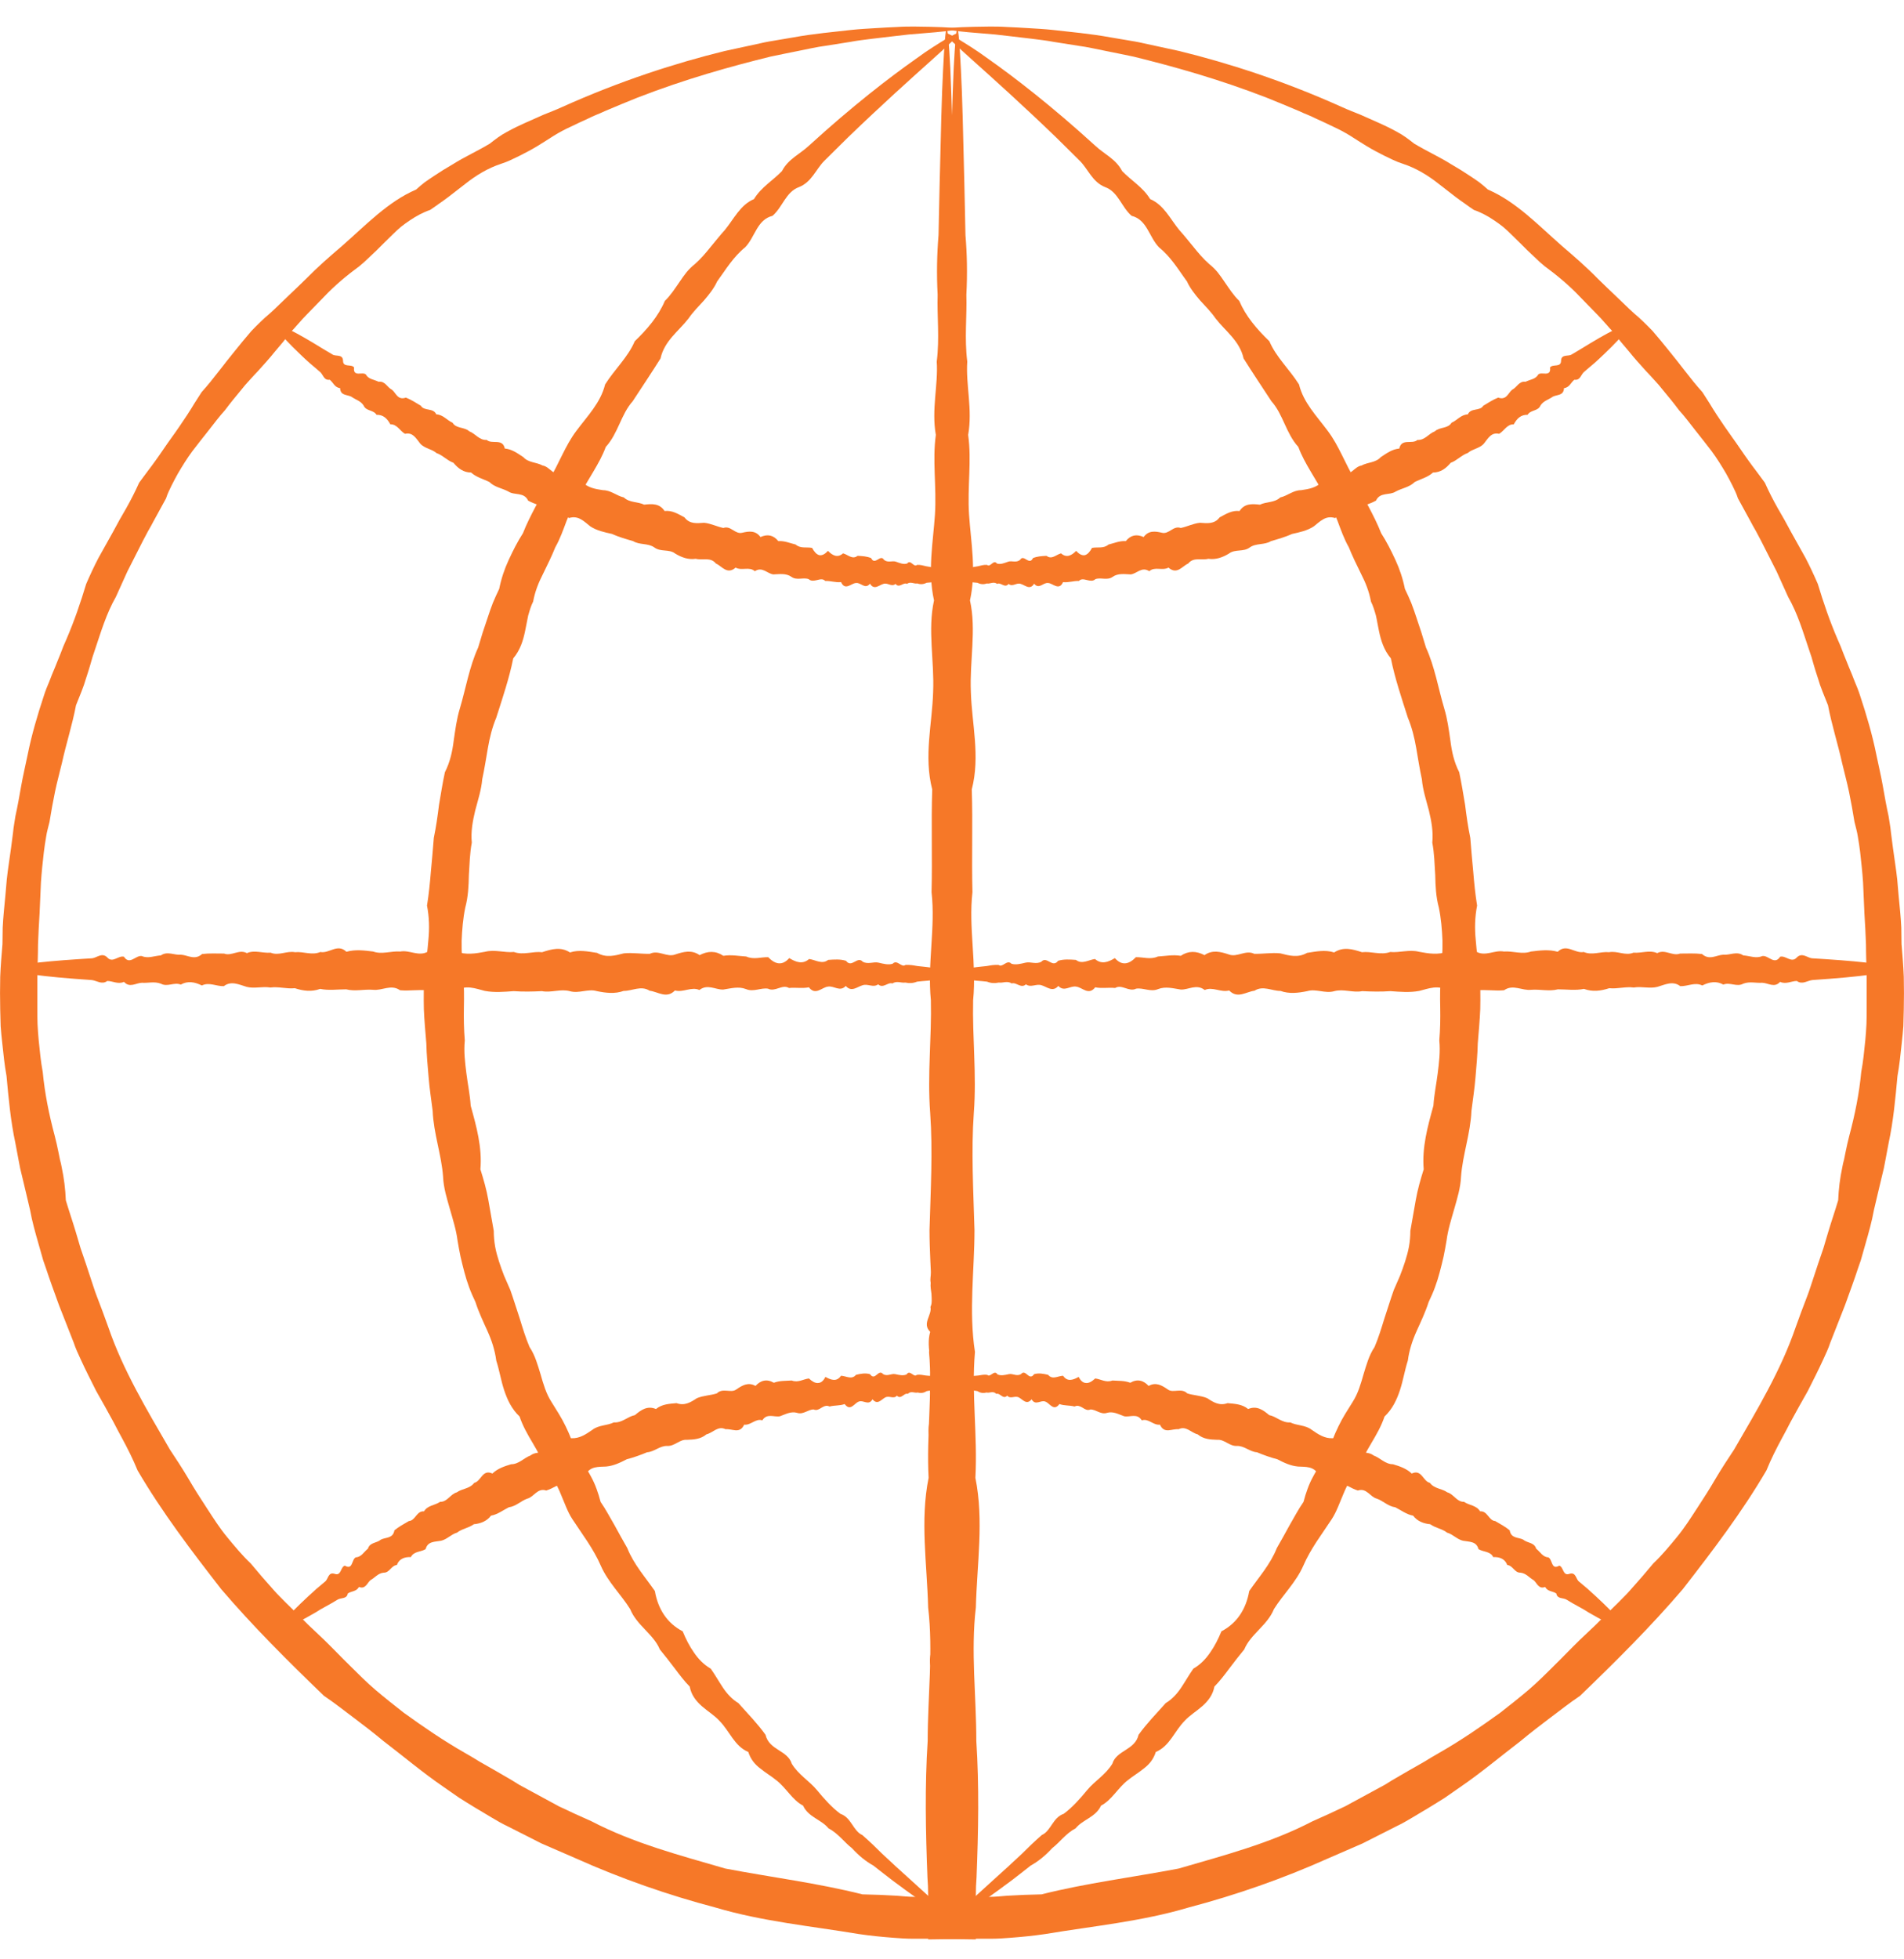 <svg xmlns="http://www.w3.org/2000/svg" width="70" height="72" viewBox="0 0 70 72" fill="none"><path d="M34.805 1.077C34.847 1.077 34.888 1.567 34.938 2.507C34.98 3.447 35.021 4.845 35.063 6.642C35.071 7.241 35.088 7.889 35.105 8.58C35.129 9.27 35.154 10.002 35.138 10.776C35.021 11.55 35.354 12.365 35.171 13.23C35.121 14.087 35.171 14.985 35.204 15.925C35.246 16.865 35.129 17.838 35.238 18.853C35.462 19.868 34.988 20.916 35.271 22.006C35.329 23.096 35.312 24.219 35.304 25.375C35.13 26.531 35.304 27.729 35.329 28.952C35.121 30.175 35.213 31.439 35.354 32.729C35.071 34.018 35.113 35.341 35.379 36.697C35.387 38.044 35.279 39.425 35.404 40.839C35.421 42.245 35.479 43.684 35.429 45.148C35.62 46.612 35.612 48.101 35.446 49.624C35.654 51.138 35.57 52.685 35.462 54.249C35.346 55.812 35.645 57.401 35.479 59.015C35.462 60.629 35.529 62.259 35.495 63.915C35.412 65.57 35.321 67.242 35.504 68.939C35.512 69.147 35.52 69.363 35.52 69.571V69.655C35.52 69.671 35.52 69.663 35.52 69.671V69.696L35.529 69.73C35.529 69.738 35.529 69.754 35.537 69.754L35.579 69.746L35.612 69.738H35.629L35.762 69.73C35.97 69.721 36.178 69.713 36.394 69.704C36.602 69.704 36.81 69.68 37.026 69.663C37.442 69.638 37.866 69.621 38.291 69.613C39.946 69.197 41.626 68.989 43.331 68.665C44.987 68.182 46.692 67.741 48.256 66.926C48.655 66.751 49.055 66.568 49.454 66.377C49.845 66.169 50.228 65.953 50.619 65.745L50.91 65.587L51.193 65.412L51.767 65.079L52.349 64.747C52.54 64.63 52.731 64.514 52.923 64.406C53.696 63.965 54.437 63.457 55.152 62.941C55.502 62.667 55.851 62.392 56.184 62.11C56.516 61.827 56.833 61.511 57.149 61.195C57.465 60.887 57.764 60.571 58.08 60.263C58.238 60.113 58.396 59.964 58.554 59.814C58.721 59.664 58.862 59.506 59.02 59.356L59.486 58.899C59.636 58.741 59.794 58.599 59.935 58.433C60.227 58.108 60.509 57.784 60.784 57.451C61.1 57.152 61.374 56.819 61.649 56.486C61.923 56.154 62.156 55.788 62.389 55.43C62.622 55.072 62.855 54.715 63.071 54.34C63.288 53.974 63.521 53.616 63.754 53.267C64.602 51.803 65.475 50.356 66.016 48.775C66.158 48.384 66.299 47.993 66.449 47.611C66.524 47.419 66.582 47.219 66.648 47.028C66.715 46.837 66.773 46.637 66.84 46.446C66.906 46.255 66.973 46.055 67.039 45.864C67.098 45.664 67.156 45.473 67.214 45.273C67.331 44.882 67.464 44.499 67.58 44.108C67.597 43.692 67.647 43.293 67.73 42.902C67.746 42.802 67.771 42.703 67.796 42.611L67.855 42.32C67.896 42.12 67.938 41.929 67.988 41.738C68.196 40.964 68.354 40.182 68.428 39.392C68.503 39.001 68.537 38.61 68.578 38.219C68.595 38.028 68.612 37.828 68.62 37.628C68.628 37.437 68.628 37.237 68.628 37.038C68.628 36.647 68.628 36.256 68.628 35.873C68.62 35.482 68.603 35.099 68.603 34.717C68.595 34.525 68.587 34.334 68.578 34.143C68.57 33.951 68.553 33.76 68.545 33.569C68.528 33.186 68.512 32.812 68.495 32.429C68.47 32.047 68.428 31.672 68.387 31.306C68.362 31.115 68.337 30.932 68.304 30.749C68.279 30.566 68.221 30.383 68.179 30.2C68.121 29.834 68.054 29.468 67.979 29.102C67.904 28.736 67.805 28.386 67.722 28.029C67.563 27.313 67.339 26.623 67.206 25.916C67.139 25.749 67.073 25.583 67.006 25.417C66.939 25.25 66.881 25.084 66.831 24.909C66.773 24.743 66.723 24.568 66.673 24.402L66.599 24.144L66.515 23.894C66.291 23.229 66.091 22.547 65.742 21.939C65.6 21.623 65.459 21.307 65.317 21C65.159 20.692 65.01 20.392 64.852 20.084C64.777 19.935 64.702 19.785 64.619 19.635C64.544 19.485 64.452 19.344 64.377 19.194C64.219 18.903 64.053 18.604 63.895 18.313C63.845 18.154 63.77 17.997 63.695 17.847C63.62 17.697 63.546 17.556 63.462 17.406C63.296 17.123 63.121 16.84 62.93 16.582C62.73 16.324 62.531 16.067 62.331 15.817C62.231 15.692 62.131 15.559 62.032 15.434C61.932 15.31 61.832 15.185 61.724 15.068C61.532 14.81 61.333 14.569 61.133 14.328L60.983 14.145L60.825 13.97C60.717 13.854 60.617 13.737 60.509 13.629C60.301 13.396 60.093 13.172 59.902 12.931C59.702 12.698 59.503 12.465 59.328 12.223C59.12 12.007 58.929 11.766 58.721 11.558C58.513 11.342 58.305 11.134 58.097 10.917C57.689 10.485 57.248 10.119 56.783 9.778C56.674 9.686 56.566 9.595 56.467 9.495C56.367 9.395 56.258 9.304 56.159 9.204C55.959 9.004 55.759 8.804 55.56 8.613C55.46 8.513 55.36 8.422 55.252 8.33C55.144 8.247 55.036 8.164 54.919 8.089C54.695 7.939 54.453 7.806 54.187 7.715C54.079 7.64 53.963 7.565 53.855 7.482C53.746 7.407 53.638 7.332 53.53 7.249C53.322 7.091 53.114 6.924 52.906 6.766C52.499 6.442 52.058 6.176 51.575 6.018C51.334 5.943 51.109 5.826 50.885 5.718C50.669 5.61 50.452 5.494 50.244 5.369C50.036 5.244 49.837 5.111 49.637 4.986C49.437 4.862 49.229 4.753 49.013 4.654C48.805 4.554 48.597 4.454 48.389 4.362C48.289 4.312 48.181 4.263 48.081 4.221C47.982 4.179 47.873 4.138 47.774 4.088C47.366 3.913 46.958 3.747 46.567 3.589C44.787 2.898 43.132 2.441 41.684 2.083C41.318 2.008 40.969 1.933 40.628 1.867C40.287 1.8 39.971 1.725 39.655 1.684C39.339 1.634 39.039 1.584 38.756 1.542C38.615 1.517 38.474 1.492 38.34 1.476C38.207 1.459 38.074 1.443 37.949 1.426C37.434 1.368 36.984 1.309 36.593 1.268C36.203 1.235 35.87 1.21 35.604 1.185C35.071 1.135 34.797 1.093 34.797 1.06C34.797 1.027 35.138 1.002 35.803 0.985C36.136 0.985 36.544 0.96 37.034 0.993C37.276 1.002 37.542 1.018 37.825 1.035C38.108 1.052 38.407 1.068 38.723 1.102C39.355 1.176 40.071 1.235 40.844 1.376C41.036 1.409 41.235 1.443 41.435 1.476C41.635 1.509 41.843 1.542 42.05 1.592C42.466 1.684 42.907 1.775 43.356 1.875C45.153 2.316 47.183 2.965 49.346 3.938C49.562 4.038 49.787 4.121 50.011 4.213C50.236 4.312 50.461 4.412 50.685 4.512C50.91 4.612 51.134 4.72 51.359 4.845C51.584 4.961 51.791 5.119 51.991 5.277C52.432 5.544 52.914 5.76 53.364 6.043C53.597 6.176 53.821 6.317 54.046 6.467C54.162 6.542 54.27 6.617 54.387 6.7C54.495 6.783 54.603 6.875 54.703 6.966C55.743 7.415 56.541 8.264 57.423 9.037C57.872 9.42 58.322 9.811 58.746 10.244C58.962 10.451 59.178 10.668 59.403 10.876C59.627 11.084 59.844 11.308 60.077 11.516C60.318 11.716 60.543 11.941 60.759 12.165C60.967 12.406 61.166 12.648 61.366 12.897C61.466 13.022 61.566 13.147 61.666 13.271L61.815 13.463L61.965 13.654C62.165 13.912 62.364 14.162 62.589 14.411L62.855 14.827C62.938 14.969 63.03 15.11 63.121 15.251C63.304 15.526 63.487 15.8 63.687 16.075C63.887 16.349 64.07 16.632 64.269 16.907C64.369 17.048 64.469 17.181 64.577 17.323C64.677 17.464 64.785 17.597 64.885 17.739C65.026 18.055 65.184 18.363 65.351 18.662C65.434 18.812 65.525 18.961 65.609 19.111C65.692 19.261 65.775 19.419 65.858 19.569C66.033 19.877 66.199 20.184 66.374 20.492C66.54 20.808 66.69 21.133 66.831 21.457C67.039 22.147 67.272 22.829 67.563 23.503L67.672 23.753L67.771 24.011C67.838 24.186 67.913 24.352 67.979 24.526C68.054 24.701 68.121 24.868 68.187 25.042C68.262 25.217 68.329 25.383 68.387 25.566C68.62 26.273 68.836 26.997 68.986 27.746C69.061 28.12 69.152 28.486 69.219 28.869C69.285 29.243 69.352 29.626 69.435 30C69.46 30.191 69.502 30.383 69.518 30.574C69.543 30.765 69.568 30.957 69.593 31.156C69.643 31.539 69.71 31.93 69.751 32.321C69.784 32.712 69.818 33.103 69.859 33.502C69.876 33.702 69.893 33.893 69.901 34.093C69.901 34.292 69.909 34.492 69.909 34.692C69.942 35.091 69.976 35.49 69.992 35.89C70.001 36.289 70.001 36.697 69.992 37.104C69.984 37.304 69.984 37.512 69.976 37.711C69.959 37.911 69.942 38.119 69.918 38.319C69.876 38.726 69.834 39.134 69.76 39.541C69.685 40.357 69.61 41.189 69.435 42.004C69.394 42.212 69.36 42.411 69.319 42.619L69.26 42.927L69.186 43.235C69.086 43.642 68.994 44.05 68.894 44.466C68.82 44.882 68.703 45.29 68.587 45.697C68.528 45.905 68.47 46.105 68.412 46.313C68.345 46.512 68.27 46.712 68.204 46.92C68.137 47.12 68.062 47.319 67.988 47.527C67.913 47.727 67.846 47.935 67.763 48.135C67.605 48.534 67.447 48.933 67.289 49.341C67.222 49.549 67.131 49.74 67.039 49.94C66.948 50.139 66.856 50.331 66.757 50.53C66.657 50.722 66.565 50.921 66.465 51.113L66.141 51.687C66.033 51.878 65.933 52.069 65.825 52.261C65.725 52.452 65.625 52.651 65.517 52.843C65.309 53.225 65.109 53.625 64.943 54.032C64.053 55.555 62.972 56.977 61.865 58.4C60.692 59.772 59.411 61.045 58.089 62.318C57.706 62.575 57.348 62.858 56.982 63.133C56.616 63.407 56.25 63.69 55.901 63.981C55.169 64.539 54.462 65.138 53.696 65.662L53.122 66.061C52.931 66.186 52.731 66.302 52.532 66.427L51.933 66.785L51.633 66.959C51.534 67.018 51.425 67.067 51.326 67.117C50.91 67.325 50.502 67.533 50.094 67.741C49.67 67.924 49.254 68.107 48.83 68.29C47.158 69.039 45.436 69.638 43.697 70.096C41.967 70.611 40.179 70.778 38.44 71.069C37.999 71.135 37.567 71.177 37.126 71.21C36.91 71.227 36.685 71.243 36.469 71.243C36.252 71.243 36.028 71.243 35.812 71.243L35.329 71.252L34.739 71.26L34.156 71.268H34.123V71.235V71.16V71.01V70.719V70.137V69.63C34.123 69.422 34.115 69.205 34.098 68.997C34.031 67.309 33.998 65.628 34.106 63.973C34.106 62.318 34.314 60.687 34.123 59.073C34.081 57.46 33.823 55.871 34.14 54.307C34.056 52.743 34.289 51.196 34.156 49.682C34.389 48.168 34.173 46.67 34.173 45.206C34.214 43.742 34.298 42.303 34.198 40.897C34.09 39.483 34.256 38.102 34.223 36.755C34.09 35.407 34.397 34.084 34.248 32.787C34.281 31.497 34.231 30.241 34.273 29.01C33.956 27.787 34.273 26.59 34.306 25.433C34.356 24.277 34.098 23.154 34.339 22.064C34.098 20.974 34.306 19.926 34.373 18.912C34.439 17.897 34.273 16.923 34.406 15.983C34.239 15.043 34.497 14.145 34.439 13.288C34.547 12.431 34.447 11.608 34.472 10.834C34.431 10.061 34.447 9.329 34.505 8.638C34.522 7.948 34.531 7.307 34.547 6.7C34.589 4.903 34.622 3.506 34.672 2.566C34.722 1.567 34.763 1.077 34.805 1.077Z" fill="#F67828"></path><path d="M34.824 21.133C34.824 21.041 35.124 20.95 35.664 20.858C35.756 20.842 35.856 20.825 35.956 20.808C36.055 20.783 36.172 20.75 36.288 20.758C36.413 20.866 36.521 20.542 36.654 20.709C36.787 20.75 36.92 20.692 37.062 20.642C37.203 20.592 37.353 20.692 37.503 20.575C37.636 20.343 37.836 20.8 37.977 20.509C38.135 20.442 38.301 20.434 38.476 20.426C38.667 20.575 38.825 20.384 39.008 20.334C39.216 20.517 39.399 20.409 39.566 20.243C39.682 20.376 39.79 20.417 39.882 20.401C39.982 20.376 40.065 20.284 40.148 20.134C40.348 20.093 40.572 20.168 40.755 20.01C40.963 19.96 41.163 19.868 41.388 19.885C41.571 19.66 41.787 19.619 42.045 19.735C42.228 19.486 42.469 19.519 42.718 19.577C42.843 19.61 42.951 19.544 43.06 19.477C43.168 19.411 43.276 19.353 43.409 19.402C43.65 19.353 43.867 19.236 44.116 19.211C44.374 19.228 44.648 19.269 44.84 19.012C45.073 18.887 45.297 18.745 45.572 18.779C45.755 18.496 46.029 18.512 46.32 18.546C46.562 18.429 46.861 18.479 47.069 18.279C47.335 18.221 47.543 18.013 47.834 18.013C48.109 17.972 48.383 17.93 48.591 17.714C48.791 17.481 49.107 17.572 49.332 17.423C49.656 17.506 49.789 17.148 50.056 17.107C50.28 16.982 50.58 17.007 50.763 16.799C50.979 16.657 51.178 16.508 51.445 16.483C51.528 16.092 51.919 16.341 52.11 16.167C52.385 16.183 52.526 15.934 52.751 15.851C52.925 15.684 53.233 15.759 53.366 15.534C53.574 15.443 53.716 15.235 53.965 15.227C54.073 14.977 54.406 15.118 54.531 14.911C54.714 14.802 54.889 14.686 55.08 14.611C55.388 14.719 55.446 14.436 55.596 14.32C55.77 14.237 55.845 13.995 56.086 14.029C56.253 13.945 56.461 13.937 56.552 13.762C56.611 13.704 56.735 13.729 56.835 13.729C56.935 13.721 57.01 13.688 56.985 13.505C57.085 13.363 57.392 13.521 57.392 13.255C57.401 13.005 57.65 13.105 57.775 13.03C57.9 12.956 58.016 12.889 58.124 12.822C59.123 12.207 59.73 11.891 59.813 11.999C59.855 12.057 59.738 12.24 59.464 12.523C59.331 12.665 59.156 12.839 58.956 13.03C58.856 13.13 58.74 13.23 58.624 13.338C58.499 13.438 58.374 13.555 58.233 13.671C58.124 13.762 58.099 13.987 57.883 13.954C57.758 14.045 57.7 14.245 57.501 14.262C57.492 14.403 57.434 14.461 57.351 14.495C57.268 14.528 57.168 14.536 57.085 14.578C56.943 14.686 56.744 14.727 56.635 14.902C56.544 15.118 56.278 15.052 56.161 15.243C55.92 15.235 55.77 15.376 55.654 15.593C55.404 15.584 55.304 15.834 55.113 15.942C54.822 15.875 54.706 16.117 54.556 16.3C54.398 16.483 54.14 16.491 53.957 16.649C53.732 16.724 53.566 16.924 53.333 17.007C53.167 17.206 52.967 17.364 52.684 17.364C52.493 17.539 52.243 17.597 52.01 17.714C51.819 17.905 51.544 17.938 51.312 18.063C51.087 18.213 50.738 18.072 50.588 18.396C50.355 18.529 50.08 18.579 49.847 18.729C49.581 18.803 49.315 18.878 49.082 19.037C48.741 18.928 48.533 19.161 48.3 19.344C48.059 19.502 47.776 19.561 47.51 19.619C47.252 19.735 46.986 19.81 46.728 19.885C46.487 20.035 46.179 19.951 45.946 20.118C45.713 20.293 45.405 20.168 45.181 20.343C44.948 20.484 44.698 20.575 44.424 20.534C44.174 20.6 43.883 20.459 43.684 20.709C43.567 20.758 43.467 20.866 43.351 20.925C43.234 20.983 43.109 20.991 42.96 20.858C42.735 20.983 42.452 20.808 42.253 20.991C41.978 20.808 41.795 21.083 41.571 21.108C41.338 21.099 41.105 21.058 40.905 21.199C40.705 21.341 40.472 21.208 40.273 21.282C40.181 21.366 40.073 21.341 39.965 21.316C39.857 21.291 39.749 21.258 39.666 21.349C39.466 21.341 39.275 21.416 39.083 21.391C38.934 21.723 38.709 21.432 38.534 21.424C38.351 21.399 38.202 21.673 38.019 21.449C37.869 21.698 37.694 21.507 37.528 21.457C37.37 21.399 37.228 21.582 37.079 21.457C36.946 21.632 36.787 21.382 36.663 21.457C36.521 21.357 36.405 21.465 36.28 21.441C36.163 21.482 36.047 21.474 35.939 21.416C35.831 21.407 35.731 21.399 35.639 21.382C35.124 21.299 34.824 21.224 34.824 21.133Z" fill="#F67828"></path><path d="M34.824 50.796C34.824 50.705 35.124 50.63 35.673 50.572C35.764 50.563 35.864 50.555 35.964 50.547C36.072 50.53 36.18 50.505 36.297 50.522C36.405 50.638 36.555 50.314 36.671 50.505C36.796 50.563 36.937 50.53 37.087 50.497C37.237 50.464 37.37 50.588 37.536 50.497C37.711 50.281 37.827 50.771 38.019 50.497C38.193 50.447 38.36 50.48 38.535 50.522C38.693 50.713 38.892 50.563 39.084 50.555C39.242 50.788 39.45 50.713 39.657 50.597C39.732 50.746 39.824 50.821 39.932 50.821C40.032 50.83 40.14 50.771 40.265 50.655C40.473 50.68 40.664 50.821 40.897 50.73C41.113 50.746 41.338 50.73 41.554 50.813C41.812 50.663 42.037 50.721 42.228 50.929C42.494 50.78 42.71 50.904 42.927 51.054C43.035 51.137 43.16 51.112 43.293 51.104C43.417 51.096 43.542 51.096 43.65 51.204C43.883 51.279 44.141 51.279 44.382 51.379C44.607 51.528 44.832 51.67 45.131 51.562C45.397 51.587 45.663 51.595 45.888 51.778C46.204 51.645 46.437 51.811 46.662 52.002C46.928 52.052 47.136 52.294 47.435 52.269C47.685 52.393 47.993 52.36 48.226 52.543C48.467 52.709 48.7 52.867 48.999 52.851C49.307 52.826 49.49 53.109 49.764 53.15C49.931 53.45 50.28 53.308 50.496 53.483C50.746 53.575 50.929 53.807 51.212 53.807C51.462 53.882 51.711 53.966 51.902 54.149C52.268 53.974 52.318 54.44 52.568 54.49C52.734 54.714 53.017 54.698 53.208 54.839C53.45 54.906 53.558 55.197 53.824 55.188C54.015 55.322 54.282 55.313 54.415 55.538C54.689 55.513 54.731 55.879 54.972 55.895C55.155 56.004 55.346 56.103 55.504 56.236C55.554 56.544 55.829 56.486 56.003 56.578C56.153 56.711 56.403 56.669 56.477 56.91C56.627 57.027 56.719 57.218 56.918 57.227C57.002 57.26 57.027 57.385 57.068 57.468C57.11 57.559 57.168 57.626 57.326 57.534C57.492 57.584 57.451 57.925 57.7 57.834C57.942 57.759 57.933 58.025 58.05 58.117C58.158 58.208 58.266 58.3 58.366 58.383C59.248 59.173 59.705 59.672 59.622 59.78C59.58 59.839 59.372 59.772 59.023 59.597C58.848 59.506 58.64 59.389 58.407 59.256C58.291 59.181 58.166 59.106 58.025 59.032C57.883 58.957 57.742 58.873 57.592 58.782C57.467 58.707 57.251 58.765 57.218 58.557C57.093 58.466 56.894 58.491 56.81 58.316C56.677 58.366 56.611 58.325 56.544 58.258C56.486 58.2 56.444 58.108 56.369 58.058C56.22 57.975 56.111 57.817 55.904 57.792C55.679 57.8 55.629 57.534 55.413 57.509C55.33 57.285 55.138 57.21 54.897 57.218C54.797 57.002 54.531 57.035 54.356 56.927C54.282 56.636 54.024 56.661 53.791 56.619C53.566 56.569 53.416 56.378 53.2 56.32C53.025 56.178 52.776 56.153 52.584 56.012C52.335 55.987 52.11 55.904 51.952 55.696C51.711 55.654 51.511 55.496 51.295 55.388C51.037 55.355 50.854 55.155 50.621 55.072C50.372 55.014 50.247 54.664 49.922 54.773C49.673 54.698 49.465 54.531 49.207 54.465C48.974 54.34 48.741 54.215 48.467 54.182C48.3 53.874 48.001 53.907 47.718 53.891C47.444 53.866 47.202 53.749 46.961 53.624C46.703 53.558 46.454 53.467 46.212 53.367C45.946 53.35 45.747 53.125 45.472 53.134C45.198 53.15 45.015 52.884 44.748 52.909C44.49 52.901 44.241 52.884 44.033 52.709C43.792 52.651 43.609 52.385 43.334 52.518C43.209 52.51 43.076 52.551 42.96 52.56C42.835 52.568 42.727 52.526 42.644 52.352C42.403 52.385 42.22 52.111 41.978 52.194C41.804 51.919 41.546 52.086 41.33 52.044C41.121 51.969 40.922 51.853 40.697 51.919C40.473 51.994 40.298 51.794 40.09 51.794C39.982 51.844 39.89 51.786 39.799 51.728C39.707 51.678 39.616 51.628 39.508 51.686C39.316 51.636 39.125 51.661 38.95 51.595C38.734 51.886 38.593 51.553 38.426 51.503C38.26 51.437 38.069 51.67 37.927 51.42C37.744 51.645 37.603 51.428 37.461 51.354C37.312 51.27 37.154 51.428 37.029 51.287C36.879 51.445 36.763 51.171 36.63 51.221C36.505 51.096 36.38 51.204 36.264 51.171C36.147 51.204 36.039 51.187 35.939 51.121C35.839 51.104 35.739 51.087 35.648 51.071C35.116 50.971 34.816 50.879 34.824 50.796Z" fill="#F67828"></path><path d="M35.081 70.503C35.056 70.47 35.205 70.295 35.521 69.996C35.679 69.846 35.879 69.671 36.112 69.455C36.345 69.239 36.62 68.997 36.919 68.723C37.127 68.54 37.335 68.332 37.568 68.124C37.792 67.899 38.034 67.666 38.3 67.433C38.641 67.284 38.699 66.793 39.107 66.652C39.423 66.419 39.697 66.111 39.972 65.778C40.246 65.445 40.646 65.221 40.895 64.813C40.97 64.564 41.178 64.439 41.386 64.306C41.594 64.173 41.794 64.031 41.86 63.748C42.151 63.341 42.509 62.975 42.858 62.584C43.091 62.442 43.274 62.243 43.424 62.018C43.574 61.794 43.715 61.544 43.873 61.319C44.131 61.17 44.331 60.962 44.489 60.729C44.655 60.496 44.788 60.23 44.905 59.947C45.479 59.647 45.811 59.132 45.928 58.466C46.277 57.959 46.702 57.493 46.943 56.886C47.101 56.611 47.259 56.328 47.417 56.037C47.583 55.754 47.733 55.463 47.924 55.189C47.966 55.022 48.016 54.864 48.074 54.706C48.132 54.548 48.199 54.398 48.282 54.249C48.44 53.949 48.64 53.675 48.864 53.4C48.923 53.042 49.056 52.726 49.205 52.419C49.355 52.102 49.547 51.811 49.738 51.504C49.929 51.204 50.029 50.855 50.129 50.505C50.237 50.156 50.328 49.806 50.536 49.499C50.678 49.166 50.786 48.808 50.894 48.459C51.011 48.11 51.119 47.752 51.243 47.403C51.318 47.228 51.393 47.061 51.468 46.887C51.535 46.712 51.601 46.537 51.659 46.354C51.718 46.171 51.767 45.988 51.801 45.805C51.834 45.614 51.851 45.423 51.851 45.231C51.917 44.857 51.984 44.474 52.05 44.1C52.117 43.717 52.225 43.343 52.342 42.969C52.275 42.162 52.483 41.413 52.699 40.631C52.724 40.232 52.807 39.841 52.857 39.442C52.907 39.042 52.957 38.643 52.916 38.236C52.949 37.836 52.957 37.429 52.949 37.021C52.94 36.613 52.94 36.206 52.982 35.798C53.007 35.391 53.04 34.975 53.032 34.567C53.015 34.159 52.982 33.752 52.899 33.352C52.791 32.953 52.774 32.554 52.766 32.155C52.741 31.755 52.733 31.356 52.658 30.965C52.699 30.557 52.624 30.166 52.533 29.784C52.433 29.401 52.308 29.027 52.275 28.636C52.192 28.253 52.133 27.871 52.067 27.488C52 27.105 51.909 26.731 51.759 26.373C51.526 25.641 51.285 24.934 51.135 24.194C50.877 23.886 50.769 23.537 50.694 23.171C50.653 22.988 50.628 22.805 50.586 22.622C50.536 22.447 50.486 22.272 50.403 22.106C50.337 21.74 50.204 21.407 50.037 21.083C49.879 20.758 49.721 20.442 49.588 20.109C49.413 19.802 49.297 19.469 49.172 19.136C49.039 18.812 48.906 18.496 48.69 18.213C48.39 17.597 47.966 17.056 47.733 16.424C47.276 15.925 47.176 15.226 46.743 14.744C46.394 14.211 46.044 13.688 45.72 13.172C45.578 12.523 45.046 12.165 44.688 11.699C44.522 11.458 44.314 11.25 44.123 11.042C44.031 10.934 43.94 10.826 43.857 10.709C43.773 10.593 43.699 10.476 43.64 10.343C43.474 10.119 43.324 9.886 43.158 9.67C42.992 9.453 42.817 9.254 42.609 9.087C42.243 8.713 42.176 8.072 41.602 7.931C41.228 7.607 41.111 7.049 40.629 6.875C40.163 6.692 40.005 6.217 39.706 5.918C39.398 5.618 39.115 5.327 38.832 5.053C36.295 2.607 34.69 1.351 34.781 1.235C34.806 1.201 34.947 1.276 35.214 1.426C35.471 1.584 35.862 1.817 36.337 2.166C37.293 2.84 38.657 3.888 40.263 5.352C40.579 5.652 41.028 5.843 41.253 6.284C41.577 6.625 42.018 6.875 42.284 7.315C42.792 7.532 43.016 8.039 43.358 8.455C43.541 8.655 43.707 8.871 43.882 9.079C44.056 9.295 44.239 9.512 44.456 9.703C44.572 9.794 44.672 9.894 44.763 10.002C44.855 10.119 44.938 10.235 45.021 10.36C45.188 10.601 45.346 10.851 45.562 11.059C45.803 11.624 46.202 12.09 46.668 12.54C46.918 13.13 47.409 13.571 47.758 14.128C47.924 14.802 48.407 15.285 48.814 15.834C49.23 16.383 49.455 17.048 49.829 17.655C49.971 17.98 50.137 18.296 50.312 18.612C50.478 18.928 50.645 19.253 50.778 19.594C50.977 19.901 51.144 20.234 51.302 20.575C51.46 20.916 51.576 21.266 51.651 21.64C51.734 21.806 51.809 21.981 51.884 22.156C51.95 22.33 52.017 22.513 52.075 22.696C52.2 23.054 52.316 23.42 52.425 23.794C52.749 24.502 52.874 25.284 53.099 26.041C53.215 26.423 53.265 26.814 53.323 27.213C53.373 27.613 53.456 28.004 53.648 28.378C53.731 28.769 53.797 29.177 53.864 29.576C53.914 29.983 53.972 30.391 54.055 30.79C54.088 31.206 54.122 31.614 54.163 32.03C54.197 32.446 54.238 32.862 54.305 33.278C54.221 33.702 54.213 34.126 54.255 34.542C54.288 34.966 54.346 35.382 54.396 35.806C54.429 36.231 54.429 36.655 54.421 37.079C54.404 37.503 54.363 37.919 54.33 38.344C54.321 38.76 54.28 39.175 54.246 39.591C54.213 40.007 54.147 40.415 54.097 40.822C54.063 41.654 53.772 42.436 53.714 43.243C53.697 43.651 53.573 44.042 53.465 44.425C53.356 44.807 53.232 45.19 53.182 45.589C53.148 45.78 53.115 45.98 53.074 46.171C53.032 46.363 52.982 46.554 52.932 46.745C52.882 46.937 52.824 47.12 52.757 47.303C52.691 47.486 52.608 47.669 52.525 47.843C52.408 48.209 52.242 48.559 52.084 48.908C51.926 49.258 51.809 49.615 51.759 49.998C51.643 50.356 51.584 50.738 51.468 51.088C51.352 51.437 51.194 51.778 50.902 52.053C50.786 52.402 50.603 52.718 50.42 53.026C50.237 53.342 50.054 53.641 49.962 53.991C49.705 54.257 49.53 54.556 49.397 54.881C49.33 55.039 49.264 55.205 49.197 55.363C49.13 55.521 49.056 55.679 48.964 55.821C48.773 56.104 48.581 56.386 48.398 56.661C48.215 56.944 48.049 57.227 47.916 57.535C47.65 58.142 47.167 58.599 46.835 59.132C46.593 59.731 45.978 60.047 45.745 60.612C45.554 60.845 45.37 61.078 45.196 61.311C45.021 61.544 44.846 61.777 44.647 61.977C44.589 62.293 44.406 62.517 44.198 62.7C43.99 62.883 43.74 63.033 43.557 63.233C43.175 63.615 43.008 64.164 42.492 64.381C42.409 64.647 42.251 64.838 42.051 64.988C41.86 65.146 41.644 65.271 41.461 65.42C41.087 65.712 40.879 66.144 40.479 66.352C40.288 66.776 39.797 66.868 39.548 67.184C39.182 67.375 38.965 67.7 38.682 67.916C38.441 68.182 38.175 68.398 37.892 68.556C37.643 68.748 37.41 68.939 37.185 69.106C36.852 69.355 36.553 69.571 36.295 69.754C36.037 69.937 35.804 70.079 35.621 70.204C35.313 70.436 35.105 70.536 35.081 70.503Z" fill="#F67828"></path><path d="M35.006 70.495C34.915 70.495 34.831 70.129 34.748 69.455C34.732 69.338 34.723 69.222 34.707 69.097C34.682 68.964 34.657 68.831 34.665 68.69C34.782 68.54 34.449 68.39 34.623 68.232C34.673 68.074 34.623 67.899 34.59 67.725C34.549 67.55 34.665 67.367 34.557 67.176C34.332 66.984 34.806 66.785 34.524 66.585C34.457 66.385 34.474 66.169 34.49 65.953C34.665 65.737 34.49 65.512 34.457 65.279C34.665 65.046 34.574 64.813 34.424 64.572C34.707 64.331 34.665 64.081 34.391 63.832C34.382 63.582 34.49 63.316 34.366 63.058C34.349 62.792 34.291 62.526 34.341 62.251C34.149 61.977 34.158 61.702 34.316 61.411C34.108 61.128 34.191 60.837 34.291 60.546C34.407 60.255 34.108 59.955 34.274 59.656C34.282 59.356 34.224 59.048 34.258 58.741C34.341 58.433 34.432 58.117 34.241 57.801C34.191 57.484 34.116 57.16 34.233 56.836C34.016 56.511 34.108 56.187 34.216 55.854C34.183 55.521 34.332 55.189 34.208 54.856C34.241 54.523 34.108 54.182 34.199 53.841C34.266 53.5 34.324 53.159 34.191 52.826C34.05 52.493 34.249 52.161 34.191 51.828C34.391 51.495 34.124 51.171 34.191 50.846C34.166 50.522 34.307 50.197 34.191 49.881C34.149 49.565 34.108 49.249 34.199 48.941C33.883 48.634 34.274 48.326 34.208 48.026C34.341 47.727 34.183 47.427 34.216 47.136C34.158 46.845 34.357 46.554 34.233 46.271C34.258 45.988 34.124 45.706 34.249 45.431C34.091 45.156 34.382 44.89 34.266 44.624C34.266 44.358 34.258 44.1 34.282 43.85C34.524 43.593 34.324 43.351 34.307 43.11C34.332 42.869 34.166 42.636 34.332 42.403C34.349 42.17 34.457 41.946 34.357 41.729C34.324 41.513 34.715 41.297 34.382 41.097C34.324 40.897 34.632 40.698 34.416 40.506C34.208 40.315 34.441 40.132 34.449 39.957C34.457 39.783 34.474 39.616 34.482 39.45C34.582 38.002 34.698 37.171 34.831 37.171C34.981 37.171 35.123 38.194 35.247 39.949C35.256 40.124 35.43 40.307 35.281 40.498C35.281 40.689 35.414 40.881 35.314 41.089C35.538 41.288 35.355 41.505 35.347 41.721C35.355 41.937 35.289 42.162 35.38 42.395C35.514 42.628 35.314 42.861 35.414 43.102C35.272 43.343 35.314 43.593 35.447 43.842C35.314 44.092 35.48 44.35 35.472 44.616C35.264 44.882 35.414 45.148 35.497 45.423C35.572 45.697 35.472 45.98 35.522 46.263C35.48 46.546 35.58 46.837 35.547 47.128C35.647 47.419 35.688 47.719 35.563 48.018C35.63 48.318 35.58 48.625 35.58 48.933C35.663 49.241 35.572 49.557 35.597 49.873C35.638 50.189 35.38 50.514 35.613 50.838C35.647 51.162 35.58 51.487 35.622 51.82C35.597 52.152 35.563 52.485 35.63 52.818C35.406 53.159 35.547 53.492 35.638 53.833C35.705 54.174 35.672 54.515 35.638 54.847C35.663 55.18 35.655 55.513 35.638 55.846C35.705 56.178 35.547 56.503 35.638 56.827C35.738 57.152 35.539 57.476 35.638 57.792C35.705 58.108 35.746 58.425 35.63 58.732C35.63 59.04 35.422 59.348 35.622 59.647C35.663 59.947 35.929 60.246 35.613 60.537C35.697 60.829 35.464 61.12 35.605 61.403C35.372 61.685 35.597 61.968 35.589 62.243C35.547 62.517 35.464 62.792 35.572 63.05C35.688 63.316 35.514 63.574 35.555 63.823C35.688 64.073 35.38 64.322 35.53 64.564C35.497 64.805 35.555 65.038 35.505 65.271C35.821 65.495 35.505 65.72 35.48 65.945C35.439 66.161 35.688 66.369 35.455 66.577C35.697 66.776 35.489 66.976 35.422 67.167C35.355 67.359 35.522 67.542 35.389 67.716C35.555 67.891 35.297 68.057 35.356 68.224C35.247 68.382 35.347 68.54 35.322 68.681C35.364 68.823 35.347 68.964 35.289 69.089C35.281 69.222 35.264 69.338 35.256 69.455C35.181 70.12 35.098 70.495 35.006 70.495Z" fill="#F67828"></path><path d="M34.824 35.798C34.824 35.707 35.207 35.623 35.906 35.54C36.022 35.524 36.147 35.515 36.28 35.499C36.413 35.474 36.554 35.449 36.712 35.457C36.862 35.574 37.02 35.241 37.187 35.416C37.353 35.465 37.528 35.416 37.711 35.374C37.894 35.332 38.085 35.449 38.285 35.341C38.484 35.116 38.692 35.59 38.9 35.307C39.108 35.241 39.333 35.258 39.557 35.274C39.782 35.449 40.015 35.274 40.256 35.241C40.498 35.449 40.739 35.357 40.988 35.208C41.238 35.49 41.496 35.449 41.762 35.174C42.028 35.166 42.294 35.274 42.569 35.149C42.843 35.133 43.126 35.075 43.409 35.124C43.692 34.933 43.983 34.941 44.282 35.099C44.574 34.892 44.881 34.975 45.181 35.075C45.489 35.191 45.796 34.892 46.112 35.05C46.429 35.058 46.745 35 47.069 35.033C47.394 35.116 47.718 35.208 48.051 35.016C48.383 34.966 48.716 34.892 49.049 35C49.382 34.783 49.723 34.875 50.072 34.991C50.413 34.95 50.763 35.108 51.112 34.983C51.461 35.016 51.811 34.883 52.168 34.975C52.526 35.041 52.875 35.099 53.225 34.966C53.574 34.825 53.924 35.016 54.265 34.966C54.606 35.166 54.947 34.9 55.288 34.966C55.629 34.941 55.962 35.083 56.286 34.966C56.619 34.925 56.943 34.883 57.268 34.975C57.592 34.659 57.908 35.05 58.224 34.983C58.54 35.116 58.848 34.958 59.156 34.991C59.464 34.933 59.763 35.133 60.054 35.008C60.354 35.033 60.645 34.9 60.928 35.025C61.211 34.867 61.493 35.149 61.768 35.041C62.042 35.041 62.309 35.025 62.575 35.058C62.841 35.299 63.099 35.099 63.349 35.083C63.598 35.108 63.848 34.941 64.089 35.108C64.33 35.124 64.563 35.233 64.788 35.133C65.012 35.091 65.237 35.482 65.445 35.158C65.653 35.099 65.861 35.407 66.06 35.183C66.26 34.983 66.451 35.208 66.634 35.216C66.817 35.224 66.992 35.241 67.158 35.249C68.664 35.349 69.529 35.465 69.529 35.599C69.529 35.748 68.464 35.89 66.634 36.014C66.451 36.031 66.26 36.197 66.06 36.048C65.861 36.048 65.661 36.181 65.445 36.081C65.237 36.314 65.012 36.123 64.788 36.114C64.563 36.131 64.33 36.056 64.089 36.148C63.848 36.281 63.606 36.081 63.357 36.181C63.107 36.039 62.849 36.081 62.583 36.214C62.317 36.081 62.051 36.247 61.776 36.239C61.502 36.031 61.219 36.181 60.936 36.264C60.653 36.339 60.362 36.239 60.063 36.289C59.763 36.247 59.464 36.347 59.164 36.314C58.856 36.414 58.549 36.455 58.233 36.339C57.916 36.405 57.6 36.355 57.276 36.355C56.952 36.439 56.627 36.347 56.294 36.372C55.962 36.414 55.629 36.156 55.296 36.389C54.963 36.422 54.614 36.355 54.273 36.397C53.932 36.372 53.583 36.339 53.233 36.406C52.884 36.181 52.534 36.322 52.177 36.414C51.819 36.48 51.47 36.447 51.12 36.422C50.771 36.447 50.422 36.439 50.08 36.422C49.739 36.489 49.398 36.331 49.057 36.422C48.716 36.522 48.383 36.322 48.059 36.422C47.726 36.489 47.402 36.53 47.077 36.414C46.753 36.414 46.437 36.206 46.121 36.406C45.805 36.447 45.497 36.713 45.189 36.397C44.881 36.48 44.582 36.247 44.291 36.38C43.991 36.148 43.7 36.372 43.417 36.364C43.135 36.322 42.852 36.239 42.577 36.347C42.303 36.464 42.028 36.289 41.77 36.331C41.504 36.464 41.246 36.156 40.997 36.306C40.747 36.281 40.498 36.331 40.264 36.281C40.023 36.597 39.79 36.281 39.566 36.256C39.341 36.214 39.125 36.464 38.909 36.231C38.701 36.472 38.493 36.264 38.293 36.206C38.093 36.139 37.902 36.306 37.719 36.172C37.536 36.339 37.361 36.081 37.195 36.139C37.029 36.031 36.871 36.131 36.721 36.106C36.571 36.139 36.43 36.131 36.288 36.073C36.155 36.056 36.03 36.048 35.914 36.039C35.207 35.965 34.824 35.881 34.824 35.798Z" fill="#F67828"></path><path d="M35.195 1.077C35.153 1.077 35.112 1.567 35.062 2.507C35.02 3.447 34.979 4.845 34.937 6.642C34.929 7.241 34.912 7.889 34.895 8.58C34.871 9.27 34.846 10.002 34.862 10.776C34.979 11.55 34.646 12.365 34.829 13.23C34.879 14.087 34.829 14.985 34.796 15.925C34.754 16.865 34.871 17.838 34.762 18.853C34.538 19.868 35.012 20.916 34.729 22.006C34.671 23.096 34.688 24.219 34.696 25.375C34.87 26.531 34.696 27.729 34.671 28.952C34.879 30.175 34.787 31.439 34.646 32.729C34.929 34.018 34.887 35.341 34.621 36.697C34.613 38.044 34.721 39.425 34.596 40.839C34.579 42.245 34.521 43.684 34.571 45.148C34.38 46.612 34.388 48.101 34.554 49.624C34.346 51.138 34.43 52.685 34.538 54.249C34.654 55.812 34.355 57.401 34.521 59.015C34.538 60.629 34.471 62.259 34.505 63.915C34.588 65.57 34.679 67.242 34.496 68.939C34.488 69.147 34.48 69.363 34.48 69.571V69.655C34.48 69.671 34.48 69.663 34.48 69.671V69.696L34.471 69.73C34.471 69.738 34.471 69.754 34.463 69.754L34.421 69.746L34.388 69.738H34.371L34.238 69.73C34.03 69.721 33.822 69.713 33.606 69.704C33.398 69.704 33.19 69.68 32.974 69.663C32.558 69.638 32.134 69.621 31.709 69.613C30.054 69.197 28.374 68.989 26.669 68.665C25.013 68.182 23.308 67.741 21.744 66.926C21.345 66.751 20.945 66.568 20.546 66.377C20.155 66.169 19.772 65.953 19.381 65.745L19.09 65.587L18.807 65.412L18.233 65.079L17.651 64.747C17.46 64.63 17.268 64.514 17.077 64.406C16.304 63.965 15.563 63.457 14.848 62.941C14.498 62.667 14.149 62.392 13.816 62.11C13.484 61.827 13.168 61.511 12.851 61.195C12.535 60.887 12.236 60.571 11.92 60.263C11.762 60.113 11.604 59.964 11.446 59.814C11.279 59.664 11.138 59.506 10.98 59.356L10.514 58.899C10.364 58.741 10.206 58.599 10.065 58.433C9.774 58.108 9.491 57.784 9.216 57.451C8.9 57.152 8.626 56.819 8.351 56.486C8.077 56.154 7.844 55.788 7.611 55.43C7.378 55.072 7.145 54.715 6.929 54.34C6.712 53.974 6.479 53.616 6.246 53.267C5.398 51.803 4.525 50.356 3.984 48.775C3.842 48.384 3.701 47.993 3.551 47.611C3.476 47.419 3.418 47.219 3.352 47.028C3.285 46.837 3.227 46.637 3.16 46.446C3.094 46.255 3.027 46.055 2.961 45.864C2.902 45.664 2.844 45.473 2.786 45.273C2.67 44.882 2.536 44.499 2.42 44.108C2.403 43.692 2.353 43.293 2.27 42.902C2.254 42.802 2.229 42.703 2.204 42.611L2.145 42.32C2.104 42.12 2.062 41.929 2.012 41.738C1.804 40.964 1.646 40.182 1.571 39.392C1.497 39.001 1.463 38.61 1.422 38.219C1.405 38.028 1.388 37.828 1.38 37.628C1.372 37.437 1.372 37.237 1.372 37.038C1.372 36.647 1.372 36.256 1.372 35.873C1.38 35.482 1.397 35.099 1.397 34.717C1.405 34.525 1.413 34.334 1.422 34.143C1.43 33.951 1.447 33.76 1.455 33.569C1.472 33.186 1.488 32.812 1.505 32.429C1.53 32.047 1.571 31.672 1.613 31.306C1.638 31.115 1.663 30.932 1.696 30.749C1.721 30.566 1.779 30.383 1.821 30.2C1.879 29.834 1.946 29.468 2.021 29.102C2.096 28.736 2.195 28.386 2.279 28.029C2.437 27.313 2.661 26.623 2.794 25.916C2.861 25.749 2.927 25.583 2.994 25.417C3.06 25.25 3.119 25.084 3.169 24.909C3.227 24.743 3.277 24.568 3.327 24.402L3.402 24.144L3.485 23.894C3.709 23.229 3.909 22.547 4.258 21.939C4.4 21.623 4.541 21.307 4.683 21C4.841 20.692 4.99 20.392 5.148 20.084C5.223 19.935 5.298 19.785 5.381 19.635C5.456 19.485 5.548 19.344 5.623 19.194C5.781 18.903 5.947 18.604 6.105 18.313C6.155 18.154 6.23 17.997 6.305 17.847C6.38 17.697 6.454 17.556 6.538 17.406C6.704 17.123 6.879 16.84 7.07 16.582C7.27 16.324 7.469 16.067 7.669 15.817C7.769 15.692 7.869 15.559 7.968 15.434C8.068 15.31 8.168 15.185 8.276 15.068C8.468 14.81 8.667 14.569 8.867 14.328L9.017 14.145L9.175 13.97C9.283 13.854 9.383 13.737 9.491 13.629C9.699 13.396 9.907 13.172 10.098 12.931C10.298 12.698 10.497 12.465 10.672 12.223C10.88 12.007 11.071 11.766 11.279 11.558C11.487 11.342 11.695 11.134 11.903 10.917C12.311 10.485 12.752 10.119 13.217 9.778C13.326 9.686 13.434 9.595 13.534 9.495C13.633 9.395 13.742 9.304 13.841 9.204C14.041 9.004 14.241 8.804 14.44 8.613C14.54 8.513 14.64 8.422 14.748 8.33C14.856 8.247 14.964 8.164 15.081 8.089C15.305 7.939 15.547 7.806 15.813 7.715C15.921 7.64 16.037 7.565 16.145 7.482C16.254 7.407 16.362 7.332 16.47 7.249C16.678 7.091 16.886 6.924 17.094 6.766C17.501 6.442 17.942 6.176 18.425 6.018C18.666 5.943 18.891 5.826 19.115 5.718C19.331 5.61 19.548 5.494 19.756 5.369C19.964 5.244 20.163 5.111 20.363 4.986C20.563 4.862 20.771 4.753 20.987 4.654C21.195 4.554 21.403 4.454 21.611 4.362C21.711 4.312 21.819 4.263 21.919 4.221C22.018 4.179 22.127 4.138 22.226 4.088C22.634 3.913 23.042 3.747 23.433 3.589C25.213 2.898 26.868 2.441 28.316 2.083C28.682 2.008 29.031 1.933 29.372 1.867C29.713 1.8 30.029 1.725 30.345 1.684C30.661 1.634 30.961 1.584 31.244 1.542C31.385 1.517 31.526 1.492 31.66 1.476C31.793 1.459 31.926 1.443 32.051 1.426C32.566 1.368 33.016 1.309 33.407 1.268C33.797 1.235 34.13 1.21 34.396 1.185C34.929 1.135 35.203 1.093 35.203 1.06C35.203 1.027 34.862 1.002 34.197 0.985C33.864 0.985 33.456 0.96 32.966 0.993C32.724 1.002 32.458 1.018 32.175 1.035C31.892 1.052 31.593 1.068 31.277 1.102C30.645 1.176 29.929 1.235 29.156 1.376C28.964 1.409 28.765 1.443 28.565 1.476C28.366 1.509 28.157 1.542 27.95 1.592C27.534 1.684 27.093 1.775 26.643 1.875C24.847 2.316 22.817 2.965 20.654 3.938C20.438 4.038 20.213 4.121 19.989 4.213C19.764 4.312 19.54 4.412 19.315 4.512C19.09 4.612 18.866 4.72 18.641 4.845C18.416 4.961 18.209 5.119 18.009 5.277C17.568 5.544 17.085 5.76 16.636 6.043C16.403 6.176 16.179 6.317 15.954 6.467C15.838 6.542 15.73 6.617 15.613 6.7C15.505 6.783 15.397 6.875 15.297 6.966C14.257 7.415 13.459 8.264 12.577 9.037C12.128 9.42 11.678 9.811 11.254 10.244C11.038 10.451 10.822 10.668 10.597 10.876C10.373 11.084 10.156 11.308 9.923 11.516C9.682 11.716 9.457 11.941 9.241 12.165C9.033 12.406 8.834 12.648 8.634 12.897C8.534 13.022 8.434 13.147 8.334 13.271L8.185 13.463L8.035 13.654C7.835 13.912 7.636 14.162 7.411 14.411L7.145 14.827C7.062 14.969 6.97 15.11 6.879 15.251C6.696 15.526 6.513 15.8 6.313 16.075C6.113 16.349 5.93 16.632 5.731 16.907C5.631 17.048 5.531 17.181 5.423 17.323C5.323 17.464 5.215 17.597 5.115 17.739C4.974 18.055 4.816 18.363 4.649 18.662C4.566 18.812 4.475 18.961 4.391 19.111C4.308 19.261 4.225 19.419 4.142 19.569C3.967 19.877 3.801 20.184 3.626 20.492C3.46 20.808 3.31 21.133 3.169 21.457C2.961 22.147 2.728 22.829 2.437 23.503L2.328 23.753L2.229 24.011C2.162 24.186 2.087 24.352 2.021 24.526C1.946 24.701 1.879 24.868 1.813 25.042C1.738 25.217 1.671 25.383 1.613 25.566C1.38 26.273 1.164 26.997 1.014 27.746C0.939 28.12 0.848 28.486 0.781 28.869C0.715 29.243 0.648 29.626 0.565 30C0.54 30.191 0.498 30.383 0.482 30.574C0.457 30.765 0.432 30.957 0.407 31.156C0.357 31.539 0.29 31.93 0.249 32.321C0.216 32.712 0.182 33.103 0.141 33.502C0.124 33.702 0.107 33.893 0.099 34.093C0.099 34.292 0.091 34.492 0.091 34.692C0.057 35.091 0.024 35.49 0.008 35.89C-0.001 36.289 -0.001 36.697 0.008 37.104C0.016 37.304 0.016 37.512 0.024 37.711C0.041 37.911 0.057 38.119 0.082 38.319C0.124 38.726 0.166 39.134 0.24 39.541C0.315 40.357 0.39 41.189 0.565 42.004C0.606 42.212 0.64 42.411 0.681 42.619L0.74 42.927L0.814 43.235C0.914 43.642 1.006 44.05 1.106 44.466C1.18 44.882 1.297 45.29 1.413 45.697C1.472 45.905 1.53 46.105 1.588 46.313C1.655 46.512 1.73 46.712 1.796 46.92C1.863 47.12 1.937 47.319 2.012 47.527C2.087 47.727 2.154 47.935 2.237 48.135C2.395 48.534 2.553 48.933 2.711 49.341C2.778 49.549 2.869 49.74 2.961 49.94C3.052 50.139 3.144 50.331 3.243 50.53C3.343 50.722 3.435 50.921 3.535 51.113L3.859 51.687C3.967 51.878 4.067 52.069 4.175 52.261C4.275 52.452 4.375 52.651 4.483 52.843C4.691 53.225 4.891 53.625 5.057 54.032C5.947 55.555 7.028 56.977 8.135 58.4C9.308 59.772 10.589 61.045 11.911 62.318C12.294 62.575 12.652 62.858 13.018 63.133C13.384 63.407 13.75 63.69 14.099 63.981C14.831 64.539 15.538 65.138 16.304 65.662L16.878 66.061C17.069 66.186 17.268 66.302 17.468 66.427L18.067 66.785L18.367 66.959C18.466 67.018 18.575 67.067 18.674 67.117C19.09 67.325 19.498 67.533 19.905 67.741C20.33 67.924 20.746 68.107 21.17 68.29C22.842 69.039 24.564 69.638 26.302 70.096C28.033 70.611 29.821 70.778 31.56 71.069C32.001 71.135 32.433 71.177 32.874 71.21C33.09 71.227 33.315 71.243 33.531 71.243C33.748 71.243 33.972 71.243 34.188 71.243L34.671 71.252L35.261 71.26L35.844 71.268H35.877V71.235V71.16V71.01V70.719V70.137V69.63C35.877 69.422 35.885 69.205 35.902 68.997C35.969 67.309 36.002 65.628 35.894 63.973C35.894 62.318 35.686 60.687 35.877 59.073C35.919 57.46 36.177 55.871 35.86 54.307C35.944 52.743 35.711 51.196 35.844 49.682C35.611 48.168 35.827 46.67 35.827 45.206C35.786 43.742 35.702 42.303 35.802 40.897C35.91 39.483 35.744 38.102 35.777 36.755C35.91 35.407 35.603 34.084 35.752 32.787C35.719 31.497 35.769 30.241 35.727 29.01C36.044 27.787 35.727 26.59 35.694 25.433C35.644 24.277 35.902 23.154 35.661 22.064C35.902 20.974 35.694 19.926 35.627 18.912C35.561 17.897 35.727 16.923 35.594 15.983C35.761 15.043 35.503 14.145 35.561 13.288C35.453 12.431 35.553 11.608 35.528 10.834C35.569 10.061 35.553 9.329 35.495 8.638C35.478 7.948 35.469 7.307 35.453 6.7C35.411 4.903 35.378 3.506 35.328 2.566C35.278 1.567 35.237 1.077 35.195 1.077Z" fill="#F67828"></path><path d="M35.18 21.133C35.18 21.041 34.88 20.95 34.34 20.858C34.248 20.841 34.148 20.825 34.048 20.808C33.949 20.783 33.832 20.75 33.716 20.758C33.591 20.866 33.483 20.542 33.35 20.708C33.217 20.75 33.083 20.692 32.942 20.642C32.801 20.592 32.651 20.692 32.501 20.575C32.368 20.342 32.168 20.8 32.027 20.509C31.869 20.442 31.703 20.434 31.528 20.425C31.337 20.575 31.178 20.384 30.995 20.334C30.788 20.517 30.605 20.409 30.438 20.242C30.322 20.375 30.213 20.417 30.122 20.401C30.022 20.375 29.939 20.284 29.856 20.134C29.656 20.093 29.432 20.168 29.249 20.009C29.041 19.96 28.841 19.868 28.616 19.885C28.433 19.66 28.217 19.619 27.959 19.735C27.776 19.485 27.535 19.519 27.285 19.577C27.161 19.61 27.052 19.544 26.944 19.477C26.836 19.41 26.728 19.352 26.595 19.402C26.354 19.352 26.137 19.236 25.888 19.211C25.63 19.227 25.355 19.269 25.164 19.011C24.931 18.887 24.707 18.745 24.432 18.778C24.249 18.495 23.975 18.512 23.683 18.545C23.442 18.429 23.143 18.479 22.935 18.279C22.669 18.221 22.461 18.013 22.169 18.013C21.895 17.971 21.62 17.93 21.413 17.714C21.213 17.481 20.897 17.572 20.672 17.422C20.348 17.506 20.215 17.148 19.948 17.106C19.724 16.982 19.424 17.006 19.241 16.799C19.025 16.657 18.825 16.507 18.559 16.482C18.476 16.091 18.085 16.341 17.894 16.166C17.619 16.183 17.478 15.933 17.253 15.85C17.078 15.684 16.771 15.759 16.638 15.534C16.43 15.443 16.288 15.235 16.039 15.226C15.931 14.977 15.598 15.118 15.473 14.91C15.29 14.802 15.115 14.686 14.924 14.611C14.616 14.719 14.558 14.436 14.408 14.32C14.234 14.236 14.159 13.995 13.918 14.028C13.751 13.945 13.543 13.937 13.452 13.762C13.393 13.704 13.269 13.729 13.169 13.729C13.069 13.721 12.994 13.687 13.019 13.504C12.919 13.363 12.611 13.521 12.611 13.255C12.603 13.005 12.354 13.105 12.229 13.03C12.104 12.955 11.988 12.889 11.88 12.822C10.881 12.207 10.274 11.891 10.191 11.999C10.149 12.057 10.266 12.24 10.54 12.523C10.673 12.664 10.848 12.839 11.048 13.03C11.147 13.13 11.264 13.23 11.38 13.338C11.505 13.438 11.63 13.554 11.771 13.671C11.88 13.762 11.904 13.987 12.121 13.954C12.245 14.045 12.304 14.245 12.503 14.261C12.512 14.403 12.57 14.461 12.653 14.494C12.736 14.528 12.836 14.536 12.919 14.578C13.061 14.686 13.26 14.727 13.368 14.902C13.46 15.118 13.726 15.052 13.843 15.243C14.084 15.235 14.234 15.376 14.35 15.592C14.6 15.584 14.699 15.834 14.891 15.942C15.182 15.875 15.298 16.116 15.448 16.299C15.606 16.482 15.864 16.491 16.047 16.649C16.272 16.724 16.438 16.923 16.671 17.006C16.837 17.206 17.037 17.364 17.32 17.364C17.511 17.539 17.761 17.597 17.994 17.714C18.185 17.905 18.459 17.938 18.692 18.063C18.917 18.213 19.266 18.071 19.416 18.396C19.649 18.529 19.924 18.579 20.156 18.728C20.423 18.803 20.689 18.878 20.922 19.036C21.263 18.928 21.471 19.161 21.704 19.344C21.945 19.502 22.228 19.56 22.494 19.619C22.752 19.735 23.018 19.81 23.276 19.885C23.517 20.034 23.825 19.951 24.058 20.118C24.291 20.292 24.599 20.168 24.823 20.342C25.056 20.484 25.306 20.575 25.58 20.534C25.83 20.6 26.121 20.459 26.32 20.708C26.437 20.758 26.537 20.866 26.653 20.924C26.77 20.983 26.894 20.991 27.044 20.858C27.269 20.983 27.552 20.808 27.751 20.991C28.026 20.808 28.209 21.083 28.433 21.108C28.666 21.099 28.899 21.058 29.099 21.199C29.299 21.34 29.531 21.207 29.731 21.282C29.823 21.365 29.931 21.34 30.039 21.316C30.147 21.291 30.255 21.257 30.338 21.349C30.538 21.34 30.729 21.415 30.921 21.39C31.07 21.723 31.295 21.432 31.47 21.424C31.653 21.399 31.802 21.673 31.985 21.449C32.135 21.698 32.31 21.507 32.476 21.457C32.634 21.399 32.776 21.582 32.925 21.457C33.058 21.632 33.217 21.382 33.341 21.457C33.483 21.357 33.599 21.465 33.724 21.44C33.84 21.482 33.957 21.474 34.065 21.415C34.173 21.407 34.273 21.399 34.364 21.382C34.88 21.299 35.18 21.224 35.18 21.133Z" fill="#F67828"></path><path d="M35.179 50.796C35.179 50.705 34.88 50.63 34.331 50.572C34.239 50.563 34.14 50.555 34.04 50.547C33.932 50.53 33.824 50.505 33.707 50.522C33.599 50.638 33.449 50.314 33.333 50.505C33.208 50.563 33.067 50.53 32.917 50.497C32.767 50.464 32.634 50.588 32.468 50.497C32.293 50.281 32.176 50.771 31.985 50.497C31.811 50.447 31.644 50.48 31.469 50.522C31.311 50.713 31.112 50.563 30.92 50.555C30.762 50.788 30.554 50.713 30.346 50.597C30.272 50.746 30.18 50.821 30.072 50.821C29.972 50.83 29.864 50.771 29.739 50.655C29.531 50.68 29.34 50.821 29.107 50.73C28.891 50.746 28.666 50.73 28.45 50.813C28.192 50.663 27.967 50.721 27.776 50.929C27.51 50.78 27.294 50.904 27.077 51.054C26.969 51.137 26.844 51.112 26.711 51.104C26.586 51.096 26.462 51.096 26.354 51.204C26.121 51.279 25.863 51.279 25.622 51.379C25.397 51.528 25.172 51.67 24.873 51.562C24.607 51.587 24.34 51.595 24.116 51.778C23.8 51.645 23.567 51.811 23.342 52.002C23.076 52.052 22.868 52.294 22.569 52.269C22.319 52.393 22.011 52.36 21.778 52.543C21.537 52.709 21.304 52.867 21.005 52.851C20.697 52.826 20.514 53.109 20.239 53.15C20.073 53.45 19.724 53.308 19.507 53.483C19.258 53.575 19.075 53.807 18.792 53.807C18.542 53.882 18.293 53.966 18.102 54.149C17.735 53.974 17.686 54.44 17.436 54.49C17.27 54.714 16.987 54.698 16.796 54.839C16.554 54.906 16.446 55.197 16.18 55.188C15.989 55.322 15.722 55.313 15.589 55.538C15.315 55.513 15.273 55.879 15.032 55.895C14.849 56.004 14.658 56.103 14.5 56.236C14.45 56.544 14.175 56.486 14.001 56.578C13.851 56.711 13.601 56.669 13.526 56.91C13.377 57.027 13.285 57.218 13.085 57.227C13.002 57.26 12.977 57.385 12.936 57.468C12.894 57.559 12.836 57.626 12.678 57.534C12.511 57.584 12.553 57.925 12.303 57.834C12.062 57.759 12.071 58.025 11.954 58.117C11.846 58.208 11.738 58.3 11.638 58.383C10.756 59.173 10.299 59.672 10.382 59.78C10.424 59.839 10.632 59.772 10.981 59.597C11.156 59.506 11.364 59.389 11.597 59.256C11.713 59.181 11.838 59.106 11.979 59.032C12.12 58.957 12.262 58.873 12.412 58.782C12.537 58.707 12.753 58.765 12.786 58.557C12.911 58.466 13.11 58.491 13.194 58.316C13.327 58.366 13.393 58.325 13.46 58.258C13.518 58.2 13.56 58.108 13.634 58.058C13.784 57.975 13.892 57.817 14.1 57.792C14.325 57.8 14.375 57.534 14.591 57.509C14.674 57.285 14.866 57.21 15.107 57.218C15.207 57.002 15.473 57.035 15.648 56.927C15.723 56.636 15.98 56.661 16.213 56.619C16.438 56.569 16.588 56.378 16.804 56.32C16.979 56.178 17.228 56.153 17.419 56.012C17.669 55.987 17.894 55.904 18.052 55.696C18.293 55.654 18.492 55.496 18.709 55.388C18.967 55.355 19.15 55.155 19.383 55.072C19.632 55.014 19.757 54.664 20.081 54.773C20.331 54.698 20.539 54.531 20.797 54.465C21.03 54.34 21.263 54.215 21.537 54.182C21.703 53.874 22.003 53.907 22.286 53.891C22.56 53.866 22.802 53.749 23.043 53.624C23.301 53.558 23.55 53.467 23.791 53.367C24.058 53.35 24.257 53.125 24.532 53.134C24.806 53.15 24.989 52.884 25.256 52.909C25.513 52.901 25.763 52.884 25.971 52.709C26.212 52.651 26.395 52.385 26.67 52.518C26.794 52.51 26.927 52.551 27.044 52.56C27.169 52.568 27.277 52.526 27.36 52.352C27.601 52.385 27.784 52.111 28.026 52.194C28.2 51.919 28.458 52.086 28.674 52.044C28.882 51.969 29.082 51.853 29.307 51.919C29.531 51.994 29.706 51.794 29.914 51.794C30.022 51.844 30.113 51.786 30.205 51.728C30.297 51.678 30.388 51.628 30.496 51.686C30.688 51.636 30.879 51.661 31.053 51.595C31.27 51.886 31.411 51.553 31.578 51.503C31.744 51.437 31.935 51.67 32.077 51.42C32.26 51.645 32.401 51.428 32.542 51.354C32.692 51.27 32.85 51.428 32.975 51.287C33.125 51.445 33.241 51.171 33.374 51.221C33.499 51.096 33.624 51.204 33.74 51.171C33.857 51.204 33.965 51.187 34.065 51.121C34.165 51.104 34.264 51.087 34.356 51.071C34.888 50.971 35.188 50.879 35.179 50.796Z" fill="#F67828"></path><path d="M34.923 70.503C34.948 70.47 34.799 70.295 34.483 69.996C34.325 69.846 34.125 69.671 33.892 69.455C33.659 69.239 33.384 68.998 33.085 68.723C32.877 68.54 32.669 68.332 32.436 68.124C32.212 67.9 31.97 67.667 31.704 67.434C31.363 67.284 31.305 66.793 30.897 66.652C30.581 66.419 30.307 66.111 30.032 65.778C29.758 65.446 29.358 65.221 29.109 64.813C29.034 64.564 28.826 64.439 28.618 64.306C28.41 64.173 28.21 64.031 28.144 63.749C27.853 63.341 27.495 62.975 27.146 62.584C26.913 62.443 26.73 62.243 26.58 62.018C26.43 61.794 26.289 61.544 26.131 61.32C25.873 61.17 25.673 60.962 25.515 60.729C25.349 60.496 25.216 60.23 25.099 59.947C24.525 59.648 24.192 59.132 24.076 58.466C23.727 57.959 23.302 57.493 23.061 56.886C22.903 56.611 22.745 56.328 22.587 56.037C22.421 55.755 22.271 55.463 22.08 55.189C22.038 55.023 21.988 54.864 21.93 54.706C21.872 54.548 21.805 54.399 21.722 54.249C21.564 53.949 21.364 53.675 21.14 53.4C21.081 53.043 20.948 52.727 20.799 52.419C20.649 52.103 20.457 51.812 20.266 51.504C20.075 51.204 19.975 50.855 19.875 50.506C19.767 50.156 19.675 49.807 19.468 49.499C19.326 49.166 19.218 48.809 19.11 48.459C18.993 48.11 18.885 47.752 18.761 47.403C18.686 47.228 18.611 47.062 18.536 46.887C18.469 46.712 18.403 46.538 18.345 46.355C18.286 46.172 18.236 45.989 18.203 45.806C18.17 45.614 18.153 45.423 18.153 45.232C18.087 44.857 18.02 44.475 17.954 44.1C17.887 43.718 17.779 43.343 17.662 42.969C17.729 42.162 17.521 41.413 17.305 40.632C17.28 40.232 17.197 39.841 17.147 39.442C17.097 39.043 17.047 38.643 17.088 38.236C17.055 37.836 17.047 37.429 17.055 37.021C17.064 36.614 17.064 36.206 17.022 35.798C16.997 35.391 16.964 34.975 16.972 34.567C16.989 34.16 17.022 33.752 17.105 33.353C17.213 32.953 17.23 32.554 17.238 32.155C17.263 31.756 17.271 31.356 17.346 30.965C17.305 30.558 17.38 30.167 17.471 29.784C17.571 29.401 17.696 29.027 17.729 28.636C17.812 28.253 17.87 27.871 17.937 27.488C18.003 27.105 18.095 26.731 18.245 26.373C18.478 25.641 18.719 24.934 18.869 24.194C19.127 23.886 19.235 23.537 19.309 23.171C19.351 22.988 19.376 22.805 19.418 22.622C19.468 22.447 19.517 22.272 19.601 22.106C19.667 21.74 19.8 21.407 19.967 21.083C20.125 20.759 20.283 20.442 20.416 20.11C20.591 19.802 20.707 19.469 20.832 19.136C20.965 18.812 21.098 18.496 21.314 18.213C21.614 17.597 22.038 17.057 22.271 16.424C22.728 15.925 22.828 15.227 23.261 14.744C23.61 14.212 23.96 13.688 24.284 13.172C24.425 12.523 24.958 12.165 25.316 11.7C25.482 11.458 25.69 11.25 25.881 11.042C25.973 10.934 26.064 10.826 26.147 10.71C26.23 10.593 26.305 10.477 26.364 10.344C26.53 10.119 26.68 9.886 26.846 9.67C27.012 9.454 27.187 9.254 27.395 9.088C27.761 8.713 27.828 8.073 28.402 7.931C28.776 7.607 28.892 7.05 29.375 6.875C29.841 6.692 29.999 6.218 30.298 5.918C30.606 5.619 30.889 5.328 31.172 5.053C33.709 2.607 35.314 1.351 35.223 1.235C35.198 1.202 35.056 1.276 34.79 1.426C34.532 1.584 34.141 1.817 33.667 2.167C32.711 2.84 31.346 3.888 29.741 5.353C29.425 5.652 28.976 5.843 28.751 6.284C28.427 6.625 27.986 6.875 27.72 7.316C27.212 7.532 26.988 8.039 26.646 8.455C26.463 8.655 26.297 8.871 26.122 9.079C25.948 9.296 25.765 9.512 25.548 9.703C25.432 9.795 25.332 9.894 25.241 10.003C25.149 10.119 25.066 10.236 24.983 10.36C24.816 10.601 24.658 10.851 24.442 11.059C24.201 11.625 23.802 12.091 23.336 12.54C23.086 13.13 22.595 13.571 22.246 14.129C22.08 14.802 21.597 15.285 21.189 15.834C20.774 16.383 20.549 17.048 20.175 17.656C20.033 17.98 19.867 18.296 19.692 18.612C19.526 18.928 19.359 19.253 19.226 19.594C19.027 19.902 18.86 20.234 18.702 20.576C18.544 20.916 18.428 21.266 18.353 21.64C18.27 21.807 18.195 21.981 18.12 22.156C18.053 22.331 17.987 22.514 17.929 22.697C17.804 23.054 17.687 23.42 17.579 23.795C17.255 24.502 17.13 25.284 16.905 26.041C16.789 26.423 16.739 26.814 16.681 27.214C16.631 27.613 16.548 28.004 16.356 28.378C16.273 28.769 16.207 29.177 16.14 29.576C16.09 29.984 16.032 30.391 15.949 30.791C15.915 31.206 15.882 31.614 15.841 32.03C15.807 32.446 15.766 32.862 15.699 33.278C15.782 33.702 15.791 34.126 15.749 34.542C15.716 34.967 15.658 35.383 15.608 35.807C15.575 36.231 15.575 36.655 15.583 37.079C15.599 37.504 15.641 37.92 15.674 38.344C15.683 38.76 15.724 39.176 15.758 39.592C15.791 40.008 15.857 40.415 15.907 40.823C15.941 41.655 16.232 42.437 16.29 43.243C16.306 43.651 16.431 44.042 16.539 44.425C16.648 44.807 16.772 45.19 16.822 45.589C16.855 45.781 16.889 45.98 16.93 46.172C16.972 46.363 17.022 46.554 17.072 46.746C17.122 46.937 17.18 47.12 17.247 47.303C17.313 47.486 17.396 47.669 17.479 47.844C17.596 48.21 17.762 48.559 17.92 48.908C18.078 49.258 18.195 49.615 18.245 49.998C18.361 50.356 18.419 50.739 18.536 51.088C18.652 51.437 18.81 51.778 19.102 52.053C19.218 52.402 19.401 52.718 19.584 53.026C19.767 53.342 19.95 53.642 20.041 53.991C20.299 54.257 20.474 54.557 20.607 54.881C20.674 55.039 20.74 55.206 20.807 55.364C20.873 55.522 20.948 55.68 21.04 55.821C21.231 56.104 21.422 56.387 21.605 56.661C21.788 56.944 21.955 57.227 22.088 57.535C22.354 58.142 22.837 58.599 23.169 59.132C23.41 59.731 24.026 60.047 24.259 60.613C24.45 60.846 24.633 61.078 24.808 61.311C24.983 61.544 25.157 61.777 25.357 61.977C25.415 62.293 25.598 62.517 25.806 62.7C26.014 62.883 26.264 63.033 26.447 63.233C26.829 63.616 26.996 64.165 27.512 64.381C27.595 64.647 27.753 64.838 27.953 64.988C28.144 65.146 28.36 65.271 28.543 65.421C28.917 65.712 29.125 66.144 29.525 66.352C29.716 66.777 30.207 66.868 30.456 67.184C30.822 67.376 31.039 67.7 31.322 67.916C31.563 68.182 31.829 68.399 32.112 68.557C32.361 68.748 32.594 68.939 32.819 69.106C33.151 69.355 33.451 69.572 33.709 69.755C33.967 69.938 34.2 70.079 34.383 70.204C34.691 70.437 34.898 70.537 34.923 70.503Z" fill="#F67828"></path><path d="M35.18 35.798C35.18 35.707 34.797 35.623 34.098 35.54C33.982 35.524 33.857 35.515 33.724 35.499C33.591 35.474 33.449 35.449 33.291 35.457C33.142 35.574 32.984 35.241 32.817 35.416C32.651 35.465 32.476 35.416 32.293 35.374C32.11 35.332 31.919 35.449 31.719 35.341C31.52 35.116 31.312 35.59 31.104 35.307C30.896 35.241 30.671 35.258 30.446 35.274C30.222 35.449 29.989 35.274 29.748 35.241C29.506 35.449 29.265 35.357 29.016 35.208C28.766 35.49 28.508 35.449 28.242 35.174C27.976 35.166 27.71 35.274 27.435 35.149C27.161 35.133 26.878 35.075 26.595 35.124C26.312 34.933 26.021 34.941 25.721 35.099C25.43 34.892 25.123 34.975 24.823 35.075C24.515 35.191 24.207 34.892 23.891 35.05C23.575 35.058 23.259 35 22.935 35.033C22.61 35.116 22.286 35.208 21.953 35.016C21.62 34.966 21.288 34.892 20.955 35C20.622 34.783 20.281 34.875 19.932 34.991C19.591 34.95 19.241 35.108 18.892 34.983C18.543 35.016 18.193 34.883 17.835 34.975C17.478 35.041 17.128 35.099 16.779 34.966C16.43 34.825 16.08 35.016 15.739 34.966C15.398 35.166 15.057 34.9 14.716 34.966C14.375 34.941 14.042 35.083 13.718 34.966C13.385 34.925 13.061 34.883 12.736 34.975C12.412 34.659 12.096 35.05 11.78 34.983C11.463 35.116 11.156 34.958 10.848 34.991C10.54 34.933 10.241 35.133 9.95 35.008C9.65 35.033 9.359 34.9 9.076 35.025C8.793 34.867 8.51 35.149 8.236 35.041C7.961 35.041 7.695 35.025 7.429 35.058C7.163 35.299 6.905 35.099 6.655 35.083C6.406 35.108 6.156 34.941 5.915 35.108C5.674 35.124 5.441 35.233 5.216 35.133C4.992 35.091 4.767 35.482 4.559 35.158C4.351 35.099 4.143 35.407 3.944 35.183C3.744 34.983 3.553 35.208 3.37 35.216C3.187 35.224 3.012 35.241 2.846 35.249C1.34 35.349 0.475 35.465 0.475 35.599C0.475 35.748 1.54 35.89 3.37 36.014C3.553 36.031 3.744 36.197 3.944 36.048C4.143 36.048 4.343 36.181 4.559 36.081C4.767 36.314 4.992 36.123 5.216 36.114C5.441 36.131 5.674 36.056 5.915 36.148C6.156 36.281 6.398 36.081 6.647 36.181C6.897 36.039 7.155 36.081 7.421 36.214C7.687 36.081 7.953 36.247 8.228 36.239C8.502 36.031 8.785 36.181 9.068 36.264C9.351 36.339 9.642 36.239 9.941 36.289C10.241 36.247 10.54 36.347 10.84 36.314C11.147 36.414 11.455 36.455 11.771 36.339C12.087 36.405 12.403 36.355 12.728 36.355C13.052 36.439 13.377 36.347 13.71 36.372C14.042 36.414 14.375 36.156 14.708 36.389C15.04 36.422 15.39 36.355 15.731 36.397C16.072 36.372 16.421 36.339 16.771 36.406C17.12 36.181 17.47 36.322 17.827 36.414C18.185 36.48 18.534 36.447 18.884 36.422C19.233 36.447 19.582 36.439 19.924 36.422C20.265 36.489 20.606 36.331 20.947 36.422C21.288 36.522 21.62 36.322 21.945 36.422C22.278 36.489 22.602 36.53 22.927 36.414C23.251 36.414 23.567 36.206 23.883 36.406C24.199 36.447 24.507 36.713 24.815 36.397C25.123 36.48 25.422 36.247 25.713 36.38C26.013 36.148 26.304 36.372 26.587 36.364C26.869 36.322 27.152 36.239 27.427 36.347C27.701 36.464 27.976 36.289 28.234 36.331C28.5 36.464 28.758 36.156 29.007 36.306C29.257 36.281 29.506 36.331 29.739 36.281C29.981 36.597 30.213 36.281 30.438 36.256C30.663 36.214 30.879 36.464 31.095 36.231C31.303 36.472 31.511 36.264 31.711 36.206C31.91 36.139 32.102 36.306 32.285 36.172C32.468 36.339 32.642 36.081 32.809 36.139C32.975 36.031 33.133 36.131 33.283 36.106C33.433 36.139 33.574 36.131 33.716 36.073C33.849 36.056 33.974 36.048 34.09 36.039C34.797 35.965 35.18 35.881 35.18 35.798Z" fill="#F67828"></path></svg>